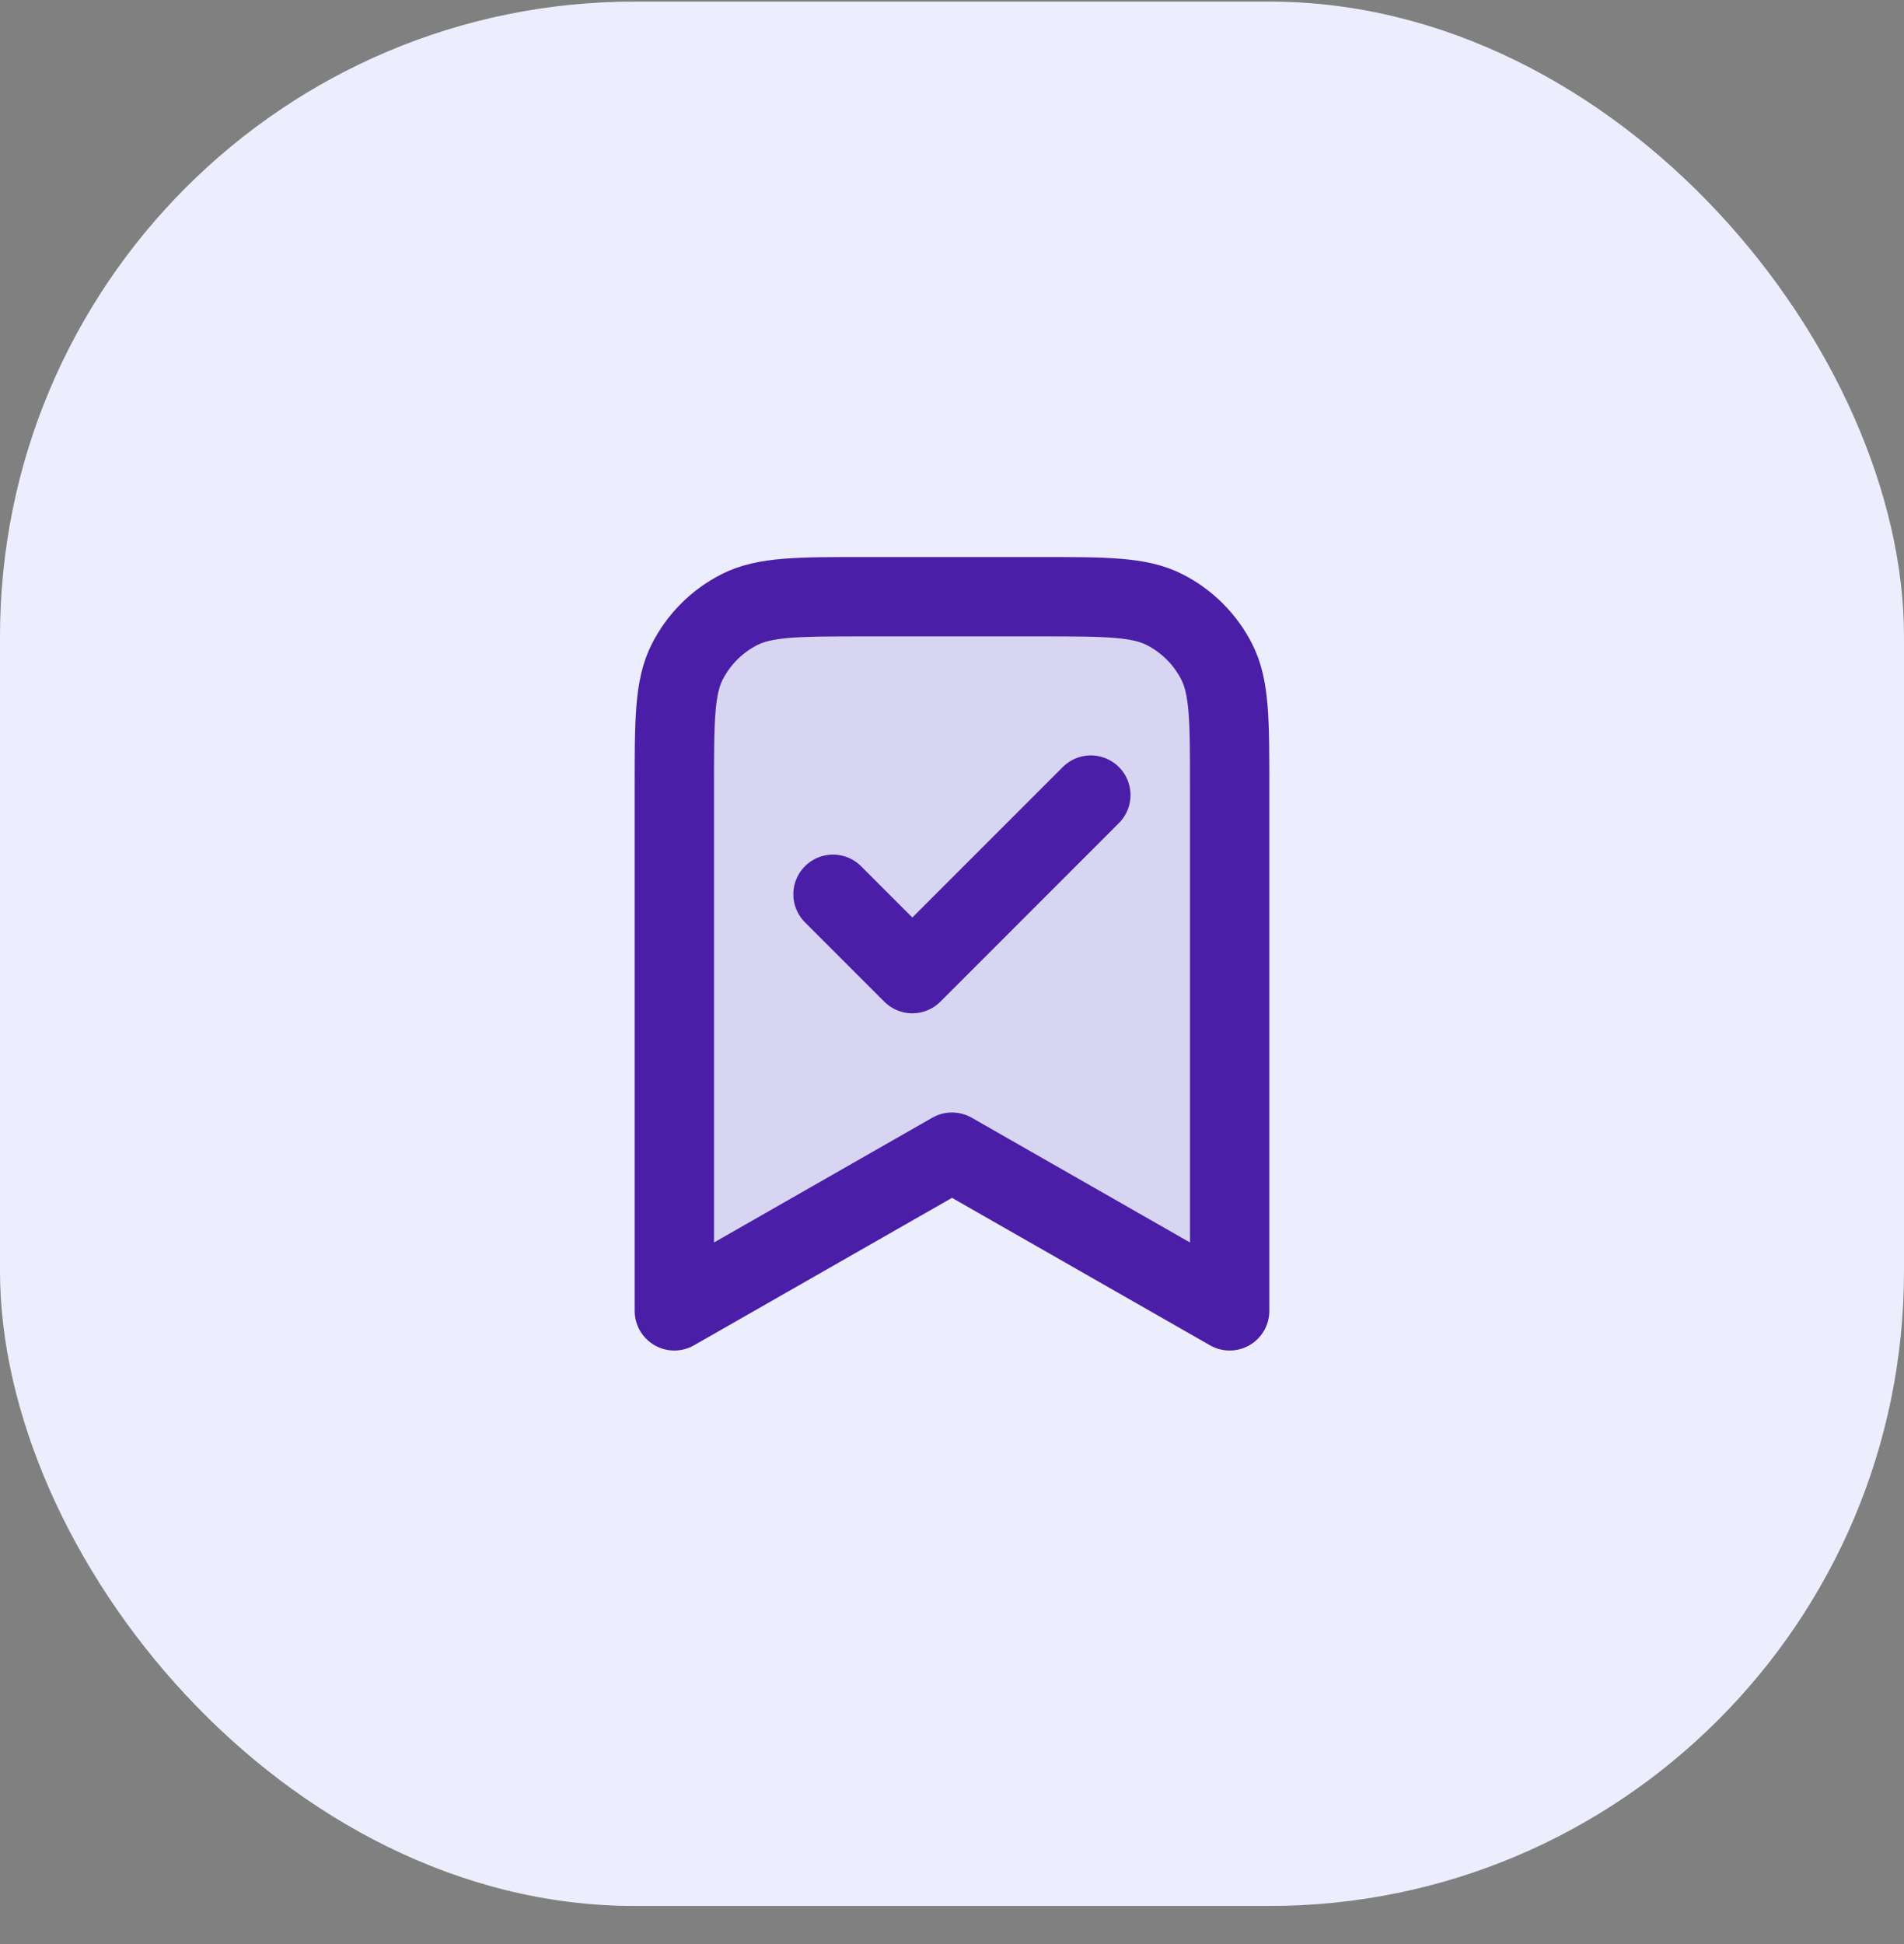 <svg width="48" height="49" viewBox="0 0 48 49" fill="none" xmlns="http://www.w3.org/2000/svg">
<rect x="0" y="0" width="48" height="49" fill="#808080" stroke="none"/>
<rect y="0.04" width="48" height="48" rx="16" fill="#ECEEFD"/>
<path opacity="0.12" d="M17 19.84C17 18.16 17 17.32 17.327 16.678C17.615 16.114 18.073 15.655 18.638 15.367C19.28 15.04 20.12 15.04 21.8 15.04H26.2C27.88 15.04 28.72 15.04 29.362 15.367C29.927 15.655 30.385 16.114 30.673 16.678C31 17.32 31 18.16 31 19.84V33.04L24 29.04L17 33.04V19.84Z" fill="#4A1EA7"/>
<path d="M21 22.54L23 24.54L27.5 20.04M31 33.04V19.84C31 18.16 31 17.32 30.673 16.678C30.385 16.114 29.927 15.655 29.362 15.367C28.72 15.04 27.88 15.04 26.2 15.04H21.8C20.12 15.04 19.28 15.04 18.638 15.367C18.073 15.655 17.615 16.114 17.327 16.678C17 17.32 17 18.16 17 19.84V33.04L24 29.04L31 33.04Z" stroke="#4A1EA7" stroke-width="2" stroke-linecap="round" stroke-linejoin="round"/>
</svg>

